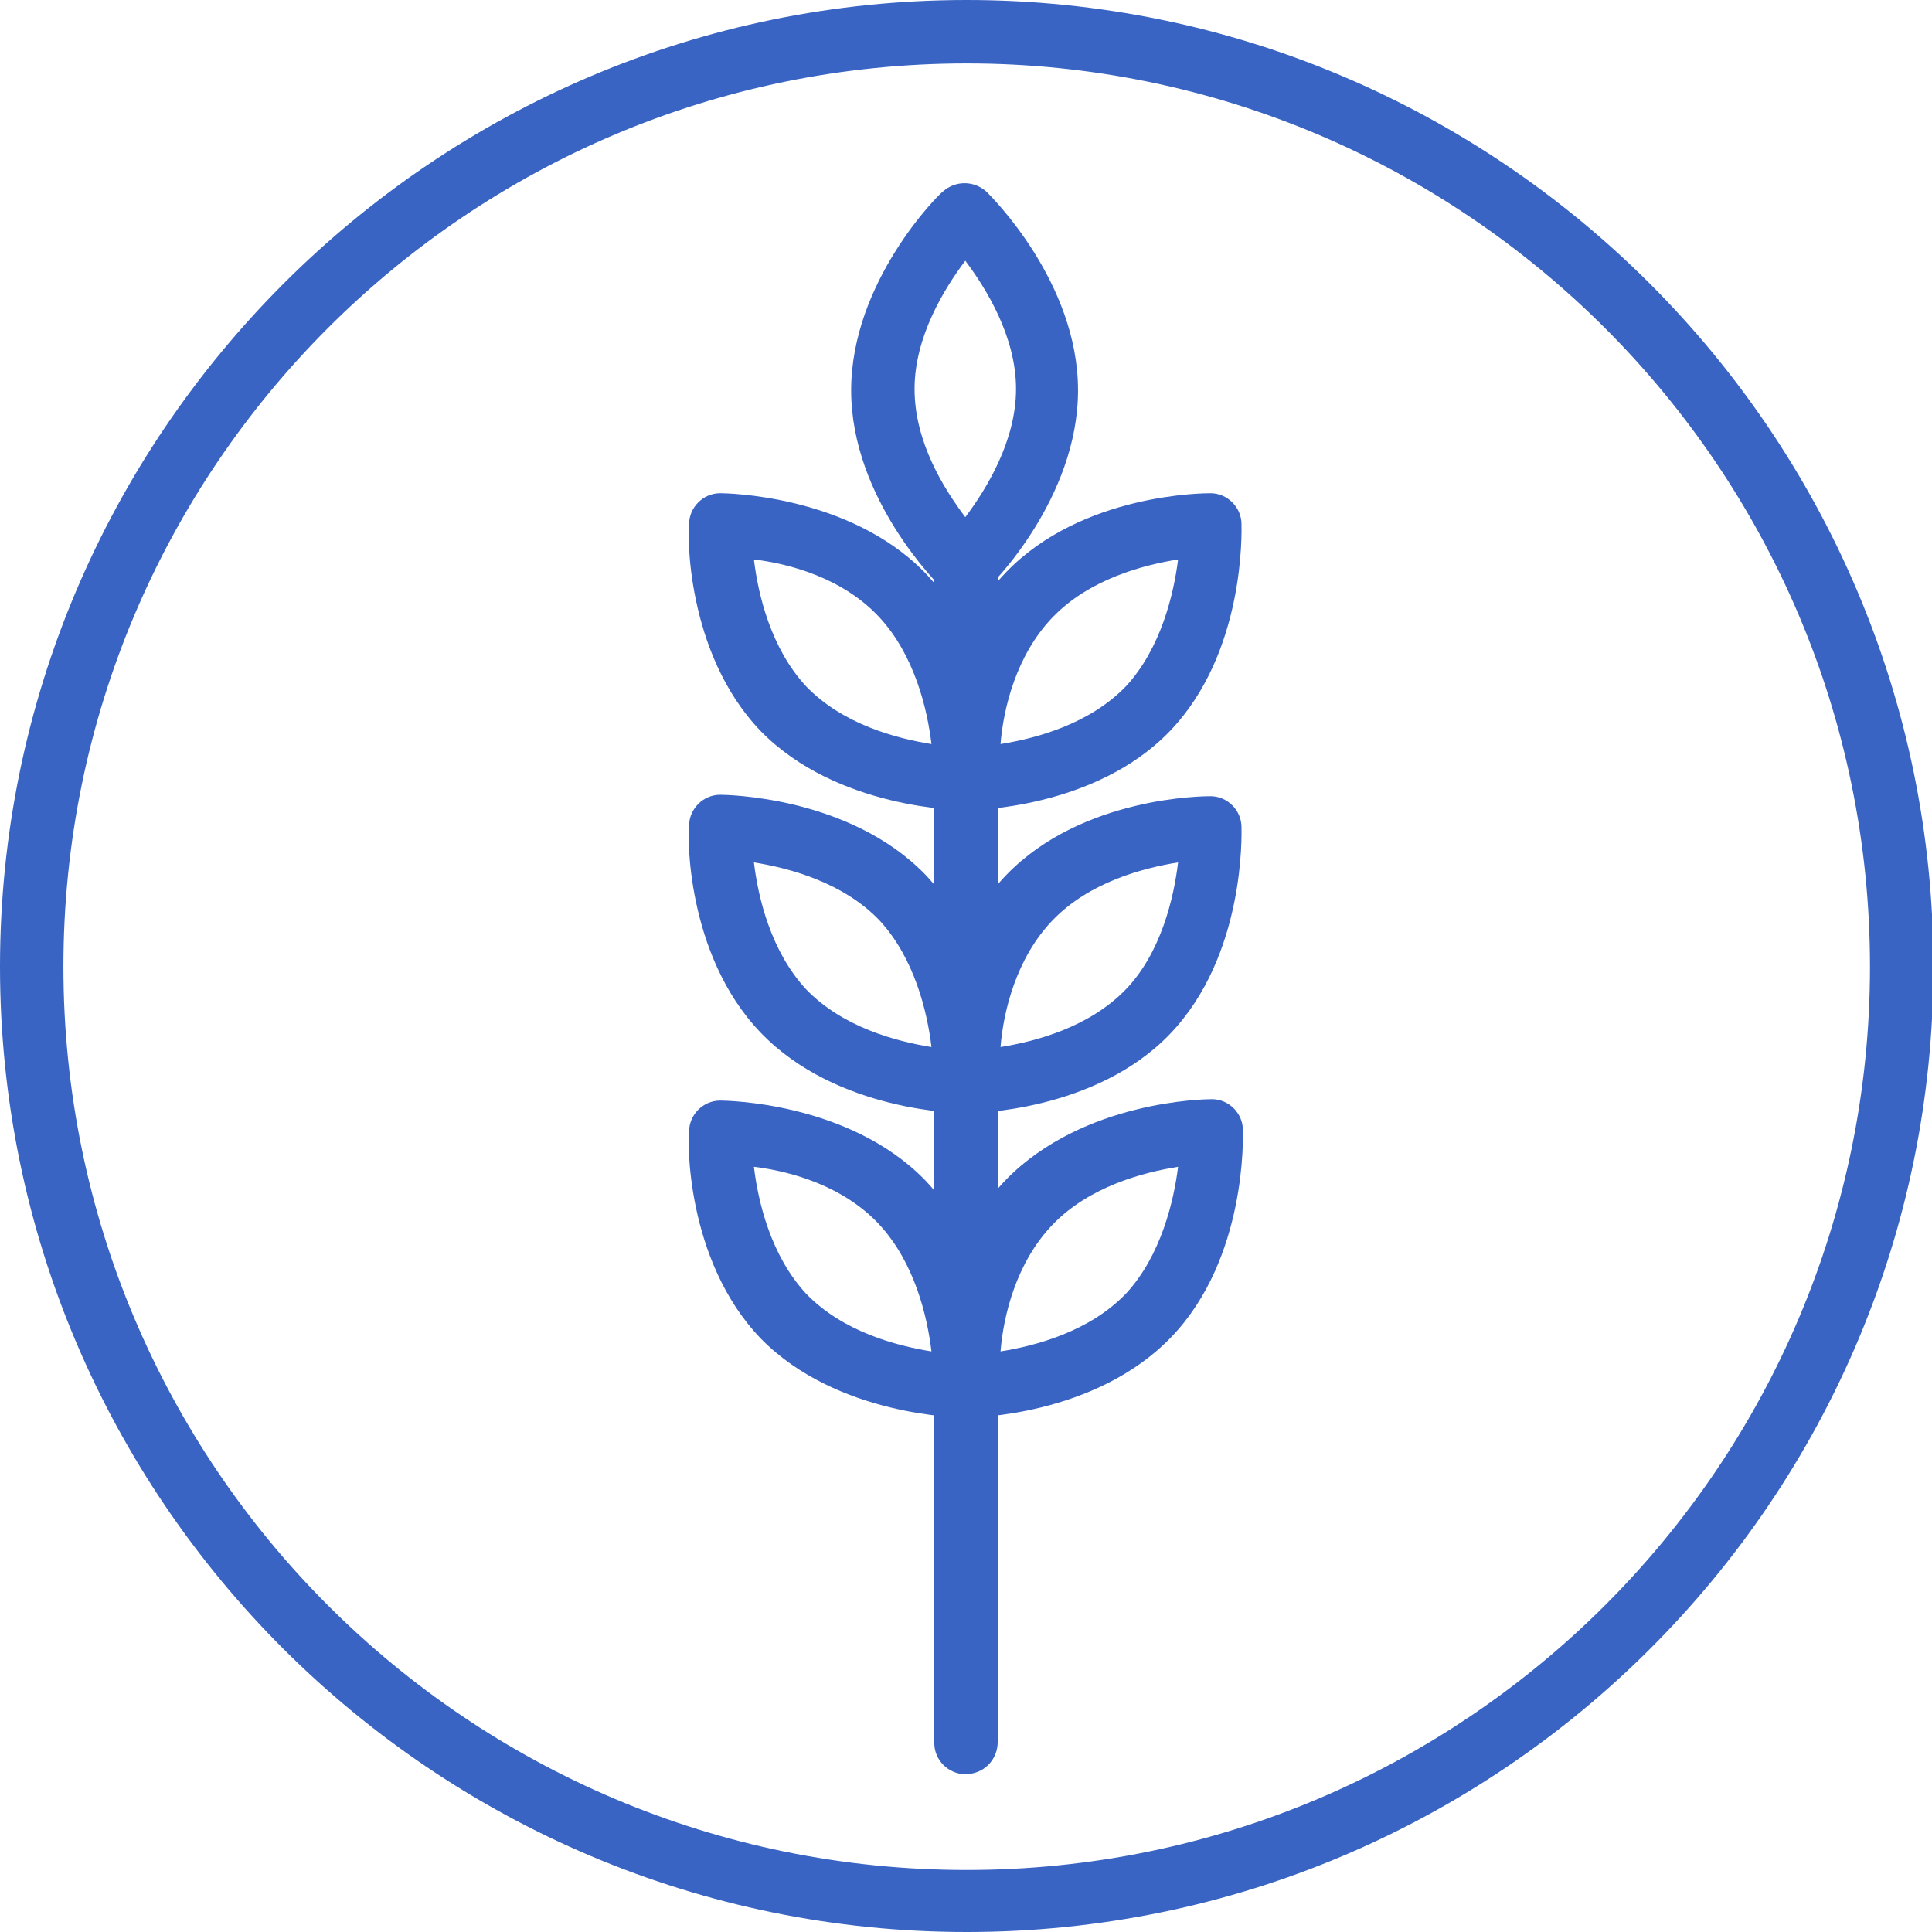 <svg xml:space="preserve" style="enable-background:new 0 0 137.1 137.1;" viewBox="0 0 137.1 137.1" y="0px" x="0px" xmlns:xlink="http://www.w3.org/1999/xlink" xmlns="http://www.w3.org/2000/svg" id="Layer_1" version="1.1">
<style type="text/css">
	.st0{fill:#3964C3;}
</style>
<g>
	<path d="M68.6,137.1C30.8,137.1,0,106.4,0,68.6S30.8,0,68.6,0s68.6,30.8,68.6,68.6S106.4,137.1,68.6,137.1z M68.6,4.5
		C33.2,4.5,4.5,33.2,4.5,68.6s28.7,64.1,64.1,64.1c35.3,0,64.1-28.7,64.1-64.1S103.9,4.5,68.6,4.5z" class="st0"></path>
	<path d="M68.5,42.4c-0.6,0-1.1-0.2-1.6-0.6c-0.3-0.3-6.5-6.4-6.5-14.1s6.2-13.9,6.5-14.1c0.9-0.8,2.2-0.8,3.1,0
		c0.3,0.3,6.5,6.4,6.5,14.1S70.3,41.6,70,41.8C69.7,42.2,69.1,42.4,68.5,42.4z M68.5,18.5c-1.5,2-3.6,5.4-3.6,9.1
		c0,3.8,2.1,7.1,3.6,9.1c1.5-2,3.6-5.4,3.6-9.1S70,20.5,68.5,18.5z" class="st0"></path>
	<path d="M68.6,57.5L68.6,57.5c-1.2,0-2.2-1-2.3-2.2c0-0.4-0.3-9.1,5.1-14.7S85.5,35,85.9,35l0,0c1.2,0,2.2,1,2.2,2.2
		c0,0.4,0.3,9.1-5.1,14.7C77.7,57.4,69,57.5,68.6,57.5z M83.6,39.7c-2.5,0.4-6.3,1.4-8.9,4.1c-2.6,2.7-3.5,6.5-3.7,9
		c2.5-0.4,6.3-1.4,8.9-4.1C82.4,46,83.3,42.1,83.6,39.7z M81.5,50.2L81.5,50.2L81.5,50.2z" class="st0"></path>
	<path d="M68.5,57.5c-0.4,0-9.1-0.1-14.5-5.6c-5.4-5.6-5.2-14.3-5.1-14.7c0-1.2,1-2.2,2.2-2.2l0,0
		c0.4,0,9.1,0.1,14.5,5.6c5.4,5.6,5.2,14.3,5.1,14.7C70.7,56.5,69.7,57.5,68.5,57.5L68.5,57.5z M53.5,39.7c0.3,2.5,1.2,6.3,3.7,9
		c2.6,2.7,6.4,3.7,8.9,4.1c-0.3-2.5-1.2-6.3-3.7-9C59.8,41,56,40,53.5,39.7z" class="st0"></path>
	<path d="M68.6,79L68.6,79c-1.2,0-2.2-1-2.3-2.2c0-0.4-0.3-9.1,5.1-14.7s14.1-5.6,14.5-5.6l0,0c1.2,0,2.2,1,2.2,2.2
		c0,0.4,0.3,9.1-5.1,14.7C77.7,78.9,69,79,68.6,79z M83.6,61.2c-2.5,0.4-6.3,1.4-8.9,4.1c-2.6,2.7-3.5,6.5-3.7,9
		c2.5-0.4,6.3-1.4,8.9-4.1C82.4,67.6,83.3,63.7,83.6,61.2z M81.5,71.8L81.5,71.8L81.5,71.8z" class="st0"></path>
	<path d="M68.5,79c-0.4,0-9.1-0.1-14.5-5.7S48.8,59,48.9,58.6c0-1.2,1-2.2,2.2-2.2l0,0c0.4,0,9.1,0.1,14.5,5.6
		c5.4,5.6,5.2,14.3,5.1,14.7C70.7,78,69.7,79,68.5,79L68.5,79z M53.5,61.2c0.3,2.5,1.2,6.3,3.7,9c2.6,2.7,6.4,3.7,8.9,4.1
		c-0.3-2.5-1.2-6.3-3.7-9C59.8,62.6,56,61.6,53.5,61.2z" class="st0"></path>
	<path d="M68.6,100.6L68.6,100.6c-1.2,0-2.2-1-2.3-2.2c0-0.4-0.3-9.1,5.1-14.7C76.9,78.1,85.5,78,86,78l0,0
		c1.2,0,2.2,1,2.2,2.2c0,0.4,0.3,9.1-5.1,14.7C77.7,100.5,69,100.6,68.6,100.6z M83.6,82.8c-2.5,0.4-6.3,1.4-8.9,4.1s-3.5,6.5-3.7,9
		c2.5-0.4,6.3-1.4,8.9-4.1l1.6,1.6l-1.6-1.6C82.4,89.1,83.3,85.2,83.6,82.8z" class="st0"></path>
	<path d="M68.5,100.6c-0.4,0-9.1-0.1-14.5-5.6c-5.4-5.6-5.2-14.3-5.1-14.7c0-1.2,1-2.2,2.2-2.2c0.4,0,9.1,0.1,14.5,5.6
		c5.4,5.6,5.2,14.3,5.1,14.7C70.7,99.6,69.7,100.5,68.5,100.6L68.5,100.6z M53.5,82.8c0.3,2.5,1.2,6.3,3.7,9l0,0
		c2.6,2.7,6.4,3.7,8.9,4.1c-0.3-2.5-1.2-6.3-3.7-9C59.8,84.1,56,83.1,53.5,82.8z" class="st0"></path>
	<path d="M68.5,125.9c-1.2,0-2.2-1-2.2-2.2V40.1c0-1.2,1-2.2,2.2-2.2s2.3,1,2.3,2.2v83.5
		C70.8,124.9,69.8,125.9,68.5,125.9z" class="st0"></path>
</g>
</svg>
